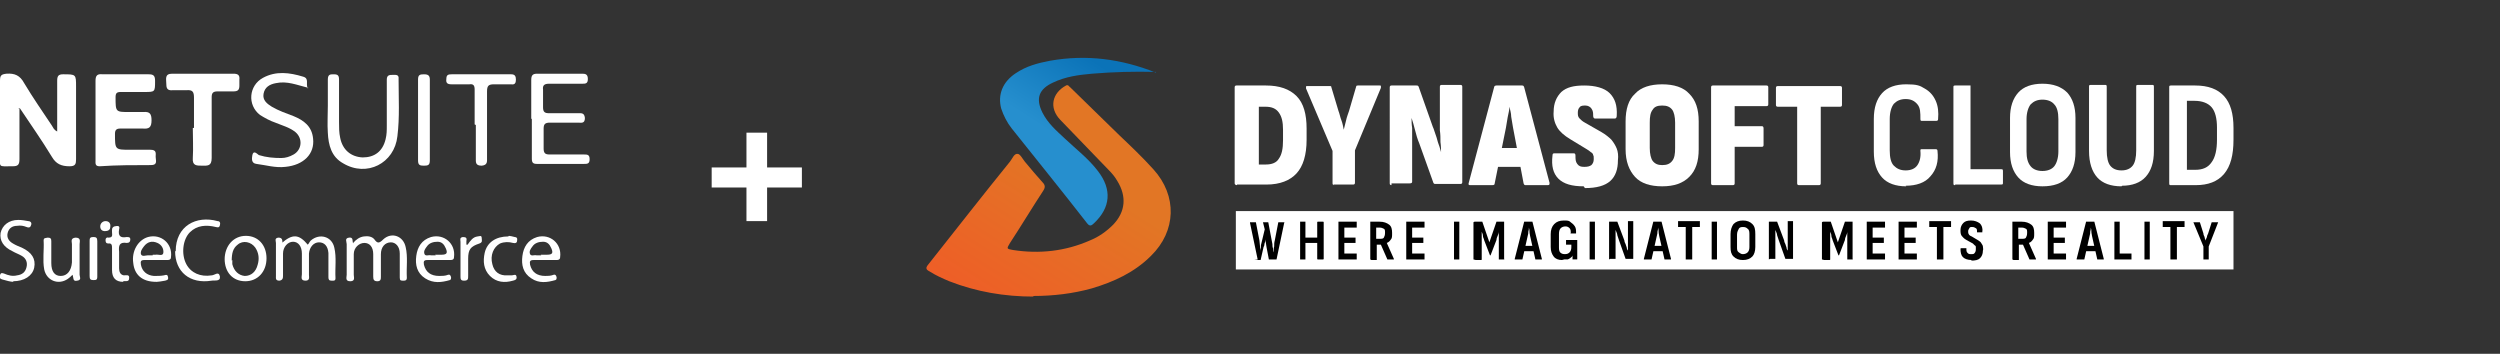 <?xml version="1.0" encoding="UTF-8"?><svg id="Layer_1" xmlns="http://www.w3.org/2000/svg" width="424" height="60" xmlns:xlink="http://www.w3.org/1999/xlink" viewBox="0 0 424 60"><rect x="0" y="0" width="424" height="60" fill="#333333" stroke="none"/><defs><style>.cls-1{fill:url(#linear-gradient-2);}.cls-2{fill:#fff;}.cls-3{fill:url(#linear-gradient);}</style><linearGradient id="linear-gradient" x1="185" y1="30.9" x2="167.8" y2="58" gradientUnits="userSpaceOnUse"><stop offset="0" stop-color="#e27625"/><stop offset="1" stop-color="#f05a27"/></linearGradient><linearGradient id="linear-gradient-2" x1="187.5" y1="11.6" x2="179.8" y2="23.5" gradientUnits="userSpaceOnUse"><stop offset="0" stop-color="#0b73b8"/><stop offset="1" stop-color="#268fce"/></linearGradient></defs><path class="cls-2" d="M126.6,37.5v-5.7h-5.9v-3.4h5.9v-5.9h3.5v5.9h5.9v3.4h-5.9v5.7h-3.5Z"/><path class="cls-2" d="M209.8,31.4c-.2,0-.4-.1-.4-.3V14.8c0-.2.1-.3.3-.3h5c2.3,0,4,.6,5.2,1.8s1.7,3.1,1.7,5.5v1.9c0,2.6-.6,4.5-1.7,5.7s-2.8,1.9-5.1,1.9h-5ZM213.5,27.9h1.2c1,0,1.8-.3,2.2-1,.5-.7.7-1.7.7-3.1v-1.8c0-1.3-.2-2.2-.7-2.9-.5-.7-1.2-1-2.3-1h-1.1v9.8Z"/><path class="cls-2" d="M226.3,31.4c-.2,0-.3-.1-.3-.3v-5.5l-4.5-10.6c0-.1,0-.2,0-.3s.1-.1.2-.1h3.8c.2,0,.3,0,.3.2l1.2,4c.2.5.3,1.1.5,1.6.2.5.3,1.1.4,1.6h0c.1-.5.3-1.1.4-1.6.1-.5.3-1,.5-1.6l1.2-4.1c0-.2.2-.2.3-.2h3.7c.1,0,.2,0,.2.1,0,0,0,.2,0,.3l-4.4,10.6v5.5c0,.2-.1.3-.3.3h-3.4Z"/><path class="cls-2" d="M236,31.4c-.2,0-.3-.1-.3-.3V14.8c0-.2.1-.3.3-.3h4.2c.2,0,.3,0,.4.2l2.4,6.8c.2.4.3.9.5,1.4.2.5.3,1.1.5,1.6.2.5.3,1,.4,1.3h0c0-.4,0-1-.1-1.7,0-.7,0-1.3-.1-2,0-.7,0-1.2,0-1.7v-5.7c0-.2.1-.3.3-.3h3.2c.2,0,.3.1.3.3v16.2c0,.2-.1.3-.3.3h-4.2c-.2,0-.3,0-.4-.2l-2.4-6.7c-.3-.7-.5-1.4-.7-2.2-.2-.8-.4-1.5-.6-2.1h0c0,.5,0,1.1.1,1.7,0,.7,0,1.4,0,2s0,1.2,0,1.7v5.4c0,.2-.1.3-.4.3h-3.1Z"/><path class="cls-2" d="M249.3,31.4c-.2,0-.3-.1-.2-.4l4.3-16.2c0-.2.2-.3.4-.3h4.3c.2,0,.3,0,.4.3l4.3,16.2c0,.3,0,.4-.3.4h-3.7c-.2,0-.3,0-.4-.3l-1.8-9.5c-.1-.6-.2-1.2-.3-1.8,0-.6-.2-1.2-.3-1.7h0c0,.6-.2,1.2-.3,1.8-.1.6-.2,1.2-.3,1.8l-1.9,9.4c0,.2-.1.3-.4.3h-3.7ZM253.3,28.3l.6-3.2h3.8l.6,3.2h-5Z"/><path class="cls-2" d="M268.6,31.6c-2,0-3.4-.4-4.3-1.3-.9-.9-1.2-2.2-1-3.9,0-.3.1-.4.3-.4h3.3c.2,0,.3.1.3.4,0,.6,0,1,.3,1.4s.6.5,1.2.5.9-.1,1.2-.3c.2-.2.4-.5.4-1s0-.5-.1-.7c0-.2-.2-.4-.4-.5-.2-.2-.4-.3-.7-.5l-2.8-1.7c-1-.6-1.8-1.3-2.2-2-.4-.7-.7-1.6-.6-2.7,0-1.4.5-2.5,1.3-3.3.9-.8,2.1-1.1,3.9-1.1s3.4.4,4.3,1.3c.9.9,1.3,2.1,1.2,3.8,0,.3-.1.5-.3.5h-3.4c-.2,0-.3-.2-.3-.5,0-.4,0-.8-.3-1.2-.2-.3-.6-.5-1-.5s-.8,0-1,.3c-.2.2-.3.5-.3.9,0,.4,0,.7.3,1,.2.2.5.5.9.7l2.8,1.6c.7.4,1.3.9,1.7,1.3.4.5.7,1,.9,1.5s.3,1.2.2,2c0,1.5-.4,2.7-1.3,3.5-.9.8-2.3,1.2-4.3,1.2Z"/><path class="cls-2" d="M281.9,31.6c-2,0-3.6-.5-4.6-1.6-1-1.1-1.6-2.6-1.6-4.7v-4.7c0-2.1.5-3.7,1.6-4.7,1-1.1,2.6-1.6,4.6-1.6s3.6.5,4.6,1.6c1.1,1.1,1.6,2.6,1.6,4.7v4.7c0,2.1-.5,3.6-1.6,4.7-1.1,1.1-2.6,1.6-4.6,1.6ZM281.9,28c.8,0,1.3-.2,1.7-.7.4-.5.5-1.2.5-2.2v-4.3c0-1-.2-1.8-.5-2.2-.4-.5-.9-.7-1.7-.7s-1.3.2-1.6.7c-.4.5-.5,1.2-.5,2.2v4.3c0,1,.2,1.8.5,2.2.4.5.9.7,1.6.7Z"/><path class="cls-2" d="M290.5,31.4c-.2,0-.3-.1-.3-.3V14.8c0-.2.1-.3.3-.3h9.1c.2,0,.3.1.3.3v2.9c0,.2-.1.3-.3.3h-5.4v3.4h4.6c.2,0,.3.1.3.4v2.8c0,.2-.1.3-.3.3h-4.6v6.2c0,.2-.1.3-.3.3h-3.4Z"/><path class="cls-2" d="M305.1,31.4c-.2,0-.3-.1-.3-.3v-13h-3.3c-.2,0-.3-.1-.3-.3v-2.9c0-.2.1-.3.3-.3h10.6c.2,0,.3.1.3.3v2.9c0,.2-.1.3-.3.3h-3.3v13c0,.2-.1.3-.3.3h-3.4Z"/><path class="cls-2" d="M323.3,31.6c-1.8,0-3.2-.5-4.1-1.5-.9-1-1.4-2.4-1.4-4.4v-5.5c0-2,.5-3.4,1.4-4.4.9-1,2.3-1.5,4.1-1.5s2.3.2,3.1.7c.9.5,1.5,1.2,1.9,2.1.4.9.5,1.9.4,3.1,0,.2-.1.3-.3.3h-2.4c-.2,0-.3,0-.3-.3,0-1.1,0-1.9-.5-2.5s-1.1-.9-2-.9-1.5.3-2,.8c-.4.5-.7,1.4-.7,2.6v5.3c0,1.2.2,2.1.7,2.6s1.1.8,2,.8,1.6-.3,2-.9c.4-.6.6-1.4.5-2.4,0-.2,0-.3.2-.3h2.4c.2,0,.3.1.3.3.2,1.8-.2,3.2-1.2,4.3-.9,1.1-2.4,1.6-4.2,1.6Z"/><path class="cls-2" d="M331.6,31.4c-.2,0-.3,0-.3-.3V14.8c0-.2,0-.3.3-.3h2.4c0,0,.2,0,.2,0,0,0,0,.1,0,.2v14h5.2c.2,0,.3,0,.3.3v2c0,.2,0,.3-.3.3h-7.8Z"/><path class="cls-2" d="M346.4,31.6c-1.8,0-3.2-.5-4.1-1.5-.9-1-1.4-2.4-1.4-4.3v-5.8c0-1.9.5-3.3,1.4-4.3.9-1,2.3-1.5,4.1-1.5s3.2.5,4.2,1.5c.9,1,1.4,2.4,1.4,4.3v5.8c0,1.9-.5,3.3-1.4,4.3-.9,1-2.3,1.5-4.2,1.5ZM346.4,29c.9,0,1.6-.3,2-.8.4-.5.7-1.4.7-2.5v-5.5c0-1.1-.2-2-.7-2.5-.4-.5-1.1-.8-2-.8s-1.5.3-2,.8c-.4.5-.7,1.4-.7,2.5v5.5c0,1.1.2,1.9.7,2.5.4.5,1.1.8,2,.8Z"/><path class="cls-2" d="M359.8,31.6c-1.8,0-3.2-.5-4.1-1.5-.9-1-1.4-2.5-1.4-4.5v-10.9c0-.2,0-.3.3-.3h2.4c.2,0,.3,0,.3.3v10.8c0,1.2.2,2.1.6,2.6s1,.8,1.9.8,1.5-.3,1.9-.8c.4-.5.6-1.4.6-2.6v-10.8c0-.2,0-.3.3-.3h2.4c.2,0,.3,0,.3.3v10.9c0,2-.5,3.4-1.4,4.4-.9,1-2.3,1.5-4,1.5Z"/><path class="cls-2" d="M368.2,31.4c-.2,0-.3,0-.3-.3V14.8c0-.2,0-.3.3-.3h4.1c2.2,0,3.8.6,4.9,1.8,1.1,1.2,1.6,3,1.6,5.4v2c0,2.6-.5,4.5-1.6,5.8-1.1,1.3-2.7,1.9-4.8,1.9h-4.2ZM370.9,28.8h1.4c1.3,0,2.2-.4,2.8-1.3.6-.8.9-2.1.9-3.8v-2.1c0-1.5-.3-2.7-.9-3.4-.6-.7-1.6-1.1-2.9-1.1h-1.3v11.7Z"/><rect class="cls-2" x="209.6" y="35.8" width="169.2" height="9.9"/><path d="M213.4,44c0,0,0,0-.1,0l-1.3-6.2c0,0,0-.1,0-.1h.9c0,0,0,0,.1,0l.6,3.1c0,.3.1.7.1,1,0,.3,0,.7,0,1h0c0-.2,0-.5.1-.7s0-.5.1-.7l.6-2.5-.3-1.2s0,0,0,0,0,0,0,0h.9c0,0,0,0,0,0l.7,3.7c0,.2,0,.5.1.7,0,.2,0,.5.1.7h0c0-.3,0-.7.1-1,0-.3,0-.7.1-1l.6-3.1c0,0,0,0,.1,0h.9c0,0,.1,0,0,.1l-1.3,6.2c0,0,0,0-.1,0h-1.1c0,0,0,0-.1,0l-.4-2.1c0-.2-.2-1.1-.2-1.3h0c0,.2,0,.4-.1.6s0,.4-.2.7l-.5,2.2c0,0,0,0-.1,0h-1Z"/><path d="M220.5,44c0,0,0,0,0-.1v-6.2c0,0,0-.1,0-.1h.9c0,0,0,0,0,.1v2.6h2v-2.6c0,0,0-.1.1-.1h.9c0,0,.1,0,.1.1v6.2c0,0,0,.1-.1.1h-.9c0,0-.1,0-.1-.1v-2.7h-2v2.7c0,0,0,.1,0,.1h-.9Z"/><path d="M227,44c0,0,0,0,0-.1v-6.2c0,0,0-.1,0-.1h3.1c0,0,0,0,0,.1v.8c0,0,0,.1,0,.1h-2.1v1.7h1.9c0,0,0,0,0,.1v.7c0,0,0,.1,0,.1h-1.9v1.8h2.1c0,0,0,0,0,.1v.8c0,0,0,.1,0,.1h-3.1Z"/><path d="M232.4,44c0,0,0,0,0-.1v-6.2c0,0,0-.1,0-.1h1.6c.7,0,1.2.2,1.6.5s.5.8.5,1.4,0,.9-.2,1.1c-.2.3-.4.5-.7.6h0s1.2,2.7,1.2,2.7c0,0,0,.1,0,.1h-1c0,0,0,0-.1,0l-1.1-2.5h-.7v2.5c0,0,0,.1,0,.1h-.9ZM233.4,40.5h.6c.3,0,.6,0,.7-.2s.2-.4.2-.8,0-.6-.2-.7c-.2-.1-.4-.2-.7-.2h-.6v2Z"/><path d="M238.5,44c0,0,0,0,0-.1v-6.2c0,0,0-.1,0-.1h3.1c0,0,0,0,0,.1v.8c0,0,0,.1,0,.1h-2.1v1.7h1.9c0,0,0,0,0,.1v.7c0,0,0,.1,0,.1h-1.9v1.8h2.1c0,0,0,0,0,.1v.8c0,0,0,.1,0,.1h-3.1Z"/><path d="M246.6,44c0,0,0,0,0-.1v-6.2c0,0,0-.1,0-.1h.9c0,0,0,0,0,.1v6.2c0,0,0,.1,0,.1h-.9Z"/><path d="M249.9,44c0,0,0,0,0-.1v-6.2c0,0,.1-.1.2-.1h1.2c0,0,0,0,.1,0l1.2,3.5,1.2-3.5c0,0,0,0,.1,0h1.2c0,0,0,0,0,.1v6.2c.1,0,0,.1,0,.1h-.9c0,0,0,0,0-.1v-3.1c0-.3,0-.6,0-.8,0-.3,0-.5,0-.7h0c0,.2-.1.5-.2.7s-.2.5-.2.7l-1,2.6c0,0,0,0-.1,0h0c0,0,0,0,0,0l-1-2.6c0-.2-.2-.4-.2-.7s-.1-.4-.2-.7h0c0,.2,0,.5,0,.7,0,.3,0,.5,0,.8v3.2c0,0,0,.1-.1.1h-.9Z"/><path d="M256.9,44c0,0,0,0,0-.1l1.6-6.3c0,0,0,0,.1,0h1.2c0,0,.1,0,.1,0l1.6,6.3c0,0,0,.1,0,.1h-1c0,0,0,0-.1,0l-.9-4c0-.2-.1-.4-.1-.7,0-.2,0-.4-.1-.7h0c0,.2,0,.4-.1.7,0,.2,0,.4-.1.7l-.9,4c0,0,0,0-.1,0h-1ZM258.1,42.6l.2-.9h1.7l.2.9h-2.1Z"/><path d="M264.9,44.1c-.6,0-1.1-.2-1.4-.6s-.5-.9-.5-1.6v-2.2c0-.7.2-1.3.6-1.7.4-.4.9-.6,1.6-.6s.9,0,1.2.3c.3.2.5.4.7.7.2.3.2.7.2,1.1,0,0,0,.1,0,.1h-.9c0,0-.1,0,0-.1,0-.3,0-.6-.2-.8-.2-.2-.4-.3-.7-.3s-.6.1-.8.3-.3.5-.3,1v2.1c0,.4,0,.8.2,1,.2.2.4.3.8.3s.6-.1.8-.3c.2-.2.3-.5.3-.9v-.4h-.9c0,0,0,0,0-.1v-.6c0,0,0-.1,0-.1h1.9c0,0,0,0,0,.1v1.8c0,.3,0,.5,0,.7,0,.2,0,.4,0,.6,0,0,0,.1,0,.1h-.7c0,0,0,0-.1,0,0,0,0-.2,0-.3,0-.1,0-.2,0-.4h0c0,.2-.2.3-.3.4-.1.1-.3.2-.5.3-.2,0-.4,0-.6,0Z"/><path d="M269.6,44c0,0,0,0,0-.1v-6.2c0,0,0-.1,0-.1h.9c0,0,0,0,0,.1v6.2c0,0,0,.1,0,.1h-.9Z"/><path d="M272.9,44c0,0,0,0,0-.1v-6.2c0,0,0-.1,0-.1h1.3c0,0,0,0,.1,0l1.2,3.2c0,.2.1.4.2.6s.1.4.2.6c0,.2.1.4.2.5h0c0-.2,0-.4,0-.6,0-.2,0-.5,0-.7,0-.2,0-.4,0-.6v-3c0,0,0-.1,0-.1h.9c0,0,0,0,0,.1v6.2c0,0,0,.1,0,.1h-1.2c0,0,0,0-.1,0l-1.1-3.1c-.1-.3-.2-.6-.3-.9,0-.3-.2-.6-.3-.9h0c0,.2,0,.4,0,.6,0,.2,0,.5,0,.7s0,.5,0,.7v2.8c0,0,0,.1,0,.1h-.9Z"/><path d="M278.8,44c0,0,0,0,0-.1l1.6-6.3c0,0,0,0,.1,0h1.2c0,0,.1,0,.1,0l1.6,6.3c0,0,0,.1,0,.1h-1c0,0,0,0-.1,0l-.9-4c0-.2-.1-.4-.1-.7,0-.2,0-.4-.1-.7h0c0,.2,0,.4-.1.7,0,.2,0,.4-.1.7l-.9,4c0,0,0,0-.1,0h-1ZM280,42.6l.2-.9h1.7l.2.9h-2.1Z"/><path d="M285.9,44c0,0,0,0,0-.1v-5.4h-1.3c0,0,0,0,0-.1v-.8c0,0,0-.1,0-.1h3.7c0,0,0,0,0,.1v.8c0,0,0,.1,0,.1h-1.3v5.4c0,0,0,.1,0,.1h-.9Z"/><path d="M290.3,44c0,0,0,0,0-.1v-6.2c0,0,0-.1,0-.1h.9c0,0,0,0,0,.1v6.2c0,0,0,.1,0,.1h-.9Z"/><path d="M295.6,44.1c-.7,0-1.2-.2-1.6-.6-.4-.4-.5-.9-.5-1.6v-2.2c0-.7.2-1.3.5-1.7.4-.4.9-.6,1.6-.6s1.2.2,1.6.6c.4.4.5.9.5,1.7v2.2c0,.7-.2,1.3-.5,1.6-.4.4-.9.6-1.6.6ZM295.6,43.1c.3,0,.6-.1.8-.3.2-.2.3-.5.3-.9v-2.1c0-.4,0-.8-.3-1-.2-.2-.4-.3-.8-.3s-.6.1-.7.3-.3.5-.3,1v2.1c0,.4,0,.7.3.9s.4.3.7.3Z"/><path d="M300,44c0,0,0,0,0-.1v-6.2c0,0,0-.1,0-.1h1.3c0,0,0,0,.1,0l1.2,3.2c0,.2.1.4.2.6s.1.4.2.6c0,.2.1.4.2.5h0c0-.2,0-.4,0-.6,0-.2,0-.5,0-.7,0-.2,0-.4,0-.6v-3c0,0,0-.1,0-.1h.9c0,0,0,0,0,.1v6.2c0,0,0,.1,0,.1h-1.2c0,0,0,0-.1,0l-1.1-3.1c-.1-.3-.2-.6-.3-.9,0-.3-.2-.6-.3-.9h0c0,.2,0,.4,0,.6,0,.2,0,.5,0,.7s0,.5,0,.7v2.8c0,0,0,.1,0,.1h-.9Z"/><path d="M309,44c0,0,0,0,0-.1v-6.2c0,0,.1-.1.2-.1h1.2c0,0,0,0,.1,0l1.2,3.5,1.2-3.5c0,0,0,0,.1,0h1.2c0,0,0,0,0,.1v6.2c.1,0,0,.1,0,.1h-.9c0,0,0,0,0-.1v-3.1c0-.3,0-.6,0-.8,0-.3,0-.5,0-.7h0c0,.2-.1.5-.2.7s-.2.5-.2.7l-1,2.6c0,0,0,0-.1,0h0c0,0,0,0,0,0l-1-2.6c0-.2-.2-.4-.2-.7s-.1-.4-.2-.7h0c0,.2,0,.5,0,.7,0,.3,0,.5,0,.8v3.2c0,0,0,.1-.1.1h-.9Z"/><path d="M316.6,44c0,0,0,0,0-.1v-6.2c0,0,0-.1,0-.1h3.1c0,0,0,0,0,.1v.8c0,0,0,.1,0,.1h-2.1v1.7h1.9c0,0,0,0,0,.1v.7c0,0,0,.1,0,.1h-1.9v1.8h2.1c0,0,0,0,0,.1v.8c0,0,0,.1,0,.1h-3.1Z"/><path d="M322,44c0,0,0,0,0-.1v-6.2c0,0,0-.1,0-.1h3.1c0,0,0,0,0,.1v.8c0,0,0,.1,0,.1h-2.1v1.7h1.9c0,0,0,0,0,.1v.7c0,0,0,.1,0,.1h-1.9v1.8h2.1c0,0,0,0,0,.1v.8c0,0,0,.1,0,.1h-3.1Z"/><path d="M328.5,44c0,0,0,0,0-.1v-5.4h-1.3c0,0,0,0,0-.1v-.8c0,0,0-.1,0-.1h3.7c0,0,0,0,0,.1v.8c0,0,0,.1,0,.1h-1.3v5.4c0,0,0,.1,0,.1h-.9Z"/><path d="M334.4,44.1c-.7,0-1.2-.2-1.5-.5s-.4-.8-.4-1.4c0,0,0-.1.1-.1h.9c0,0,0,0,0,.1,0,.3,0,.5.2.7s.3.2.6.2.5,0,.6-.2c.1-.1.2-.3.2-.6s0-.3,0-.4c0-.1,0-.2-.2-.3,0,0-.2-.2-.3-.3l-1.1-.6c-.4-.2-.6-.5-.8-.7-.2-.3-.2-.6-.2-1,0-.5.2-.9.5-1.2s.7-.4,1.3-.4,1.1.2,1.5.5c.3.3.5.8.4,1.4,0,0,0,.1,0,.1h-.9c0,0,0,0,0-.1,0-.3,0-.5-.2-.6s-.3-.2-.6-.2-.4,0-.5.2-.2.3-.2.5c0,.2,0,.4.1.5,0,.1.2.3.5.4l1,.6c.3.2.5.3.6.5.1.2.3.4.3.6s.1.5,0,.7c0,.6-.2,1-.5,1.3-.3.3-.8.4-1.5.4Z"/><path d="M341.3,44c0,0,0,0,0-.1v-6.2c0,0,0-.1,0-.1h1.6c.7,0,1.2.2,1.6.5s.5.8.5,1.4,0,.9-.2,1.1c-.2.3-.4.5-.7.6h0s1.2,2.7,1.2,2.7c0,0,0,.1,0,.1h-1c0,0,0,0-.1,0l-1.1-2.5h-.7v2.5c0,0,0,.1,0,.1h-.9ZM342.3,40.5h.6c.3,0,.6,0,.7-.2s.2-.4.2-.8,0-.6-.2-.7c-.2-.1-.4-.2-.7-.2h-.6v2Z"/><path d="M347.3,44c0,0,0,0,0-.1v-6.2c0,0,0-.1,0-.1h3.1c0,0,0,0,0,.1v.8c0,0,0,.1,0,.1h-2.1v1.7h1.9c0,0,0,0,0,.1v.7c0,0,0,.1,0,.1h-1.9v1.8h2.1c0,0,0,0,0,.1v.8c0,0,0,.1,0,.1h-3.1Z"/><path d="M352.2,44c0,0,0,0,0-.1l1.6-6.3c0,0,0,0,.1,0h1.2c0,0,.1,0,.1,0l1.6,6.3c0,0,0,.1,0,.1h-1c0,0,0,0-.1,0l-.9-4c0-.2-.1-.4-.1-.7,0-.2,0-.4-.1-.7h0c0,.2,0,.4-.1.7,0,.2,0,.4-.1.7l-.9,4c0,0,0,0-.1,0h-1ZM353.4,42.6l.2-.9h1.7l.2.9h-2.1Z"/><path d="M358.6,44c0,0,0,0,0-.1v-6.2c0,0,0-.1,0-.1h.9s0,0,0,0c0,0,0,0,0,0v5.4h2c0,0,0,0,0,.1v.8c0,0,0,.1,0,.1h-3Z"/><path d="M363.7,44c0,0,0,0,0-.1v-6.2c0,0,0-.1,0-.1h.9c0,0,0,0,0,.1v6.2c0,0,0,.1,0,.1h-.9Z"/><path d="M368.1,44c0,0,0,0,0-.1v-5.4h-1.3c0,0,0,0,0-.1v-.8c0,0,0-.1,0-.1h3.7c0,0,0,0,0,.1v.8c0,0,0,.1,0,.1h-1.3v5.4c0,0,0,.1,0,.1h-.9Z"/><path d="M373.7,44c0,0,0,0,0-.1v-2.1l-1.7-4.1s0,0,0,0c0,0,0,0,0,0h1c0,0,.1,0,.1,0l.6,1.9c0,.2.1.4.2.6,0,.2.1.4.2.6h0c0-.2.1-.4.2-.6,0-.2.1-.4.2-.6l.6-1.9c0,0,0,0,.1,0h1s0,0,0,0c0,0,0,0,0,0l-1.6,4.1v2.1c0,0,0,.1,0,.1h-.9Z"/><path class="cls-3" d="M175.3,50.3c-4.9,0-9.7-.8-14.3-2.6-1.2-.5-2.3-1-3.4-1.7-.6-.3-.6-.6-.2-1.1,4.6-5.8,9.2-11.7,13.9-17.5.4-.5.7-1.4,1.3-1.3.4,0,.8.8,1.2,1.3,1,1.2,2,2.4,3,3.5.5.5.5.9.1,1.5-1.9,2.9-3.7,5.9-5.6,8.8-.6,1-.6,1,.5,1.2,4.5.7,8.9.2,13-1.6,1.5-.6,2.8-1.5,4-2.7,2.1-2.2,2.3-4.8.7-7.4-.4-.7-.9-1.3-1.5-1.9-2.7-2.8-5.5-5.7-8.2-8.5-1.9-2-1.4-4.5,1-5.8.4-.2.5.2.7.3,2.8,2.7,5.5,5.4,8.3,8.1,2,1.9,4,3.8,5.8,5.8,4.1,4.5,3.9,10.5-.4,14.7-2.8,2.8-6.3,4.4-10,5.5-3.2.9-6.6,1.3-10,1.3Z"/><path class="cls-1" d="M196.1,12.2c-3.7-.1-7.3,0-10.9.3-2.3.2-4.5.5-6.6,1.5-2.4,1.1-3,2.7-1.8,5.1.9,1.8,2.4,3.1,3.8,4.4,1.9,1.8,4,3.4,5.6,5.5,2.4,3.1,2.2,6.2-.7,8.9-.4.4-.7.5-1.1,0-4.2-5.4-8.5-10.7-12.8-16.1-.8-1-1.4-2.2-1.8-3.4-.6-2.3.2-4.5,2.5-6,1.8-1.2,3.7-1.7,5.8-2.1,6.2-1.1,12.1-.3,17.9,2Z"/><path class="cls-2" d="M47.7,41.3c1.9-1.7,3-1.6,4.5.2.2-.2.3-.5.5-.7,1.5-1.3,3.6-.7,4,1.2.4,1.7.1,3.4.2,5.2,0,.5-.4.4-.7.4-.4,0-.5-.2-.5-.6,0-1,0-2,0-3,0-.4,0-.7,0-1.1-.1-1.2-.7-1.8-1.6-1.8-.9,0-1.6.8-1.7,1.9,0,1.2,0,2.4,0,3.6,0,.4.2,1-.6,1-.9,0-.6-.7-.6-1.1,0-1.1,0-2.3,0-3.5,0-1.2-.6-2-1.5-2-.9,0-1.7.9-1.7,2,0,1.2,0,2.4,0,3.7,0,.4,0,.8-.6.9-.7,0-.6-.4-.6-.8,0-1.9,0-3.7,0-5.6,0-.3-.3-.8.4-.9.7,0,.7.4.7,1Z"/><path class="cls-2" d="M59.9,41.2c.5-.6,1.1-1,1.8-1.1.7-.1,1.4,0,1.8.5.5.7.8.7,1.5,0,1.4-1.3,3.4-.6,3.8,1.3.4,1.7.1,3.4.2,5.2,0,.5-.3.5-.6.5-.4,0-.6,0-.6-.5,0-1,0-2,0-3,0-.4,0-.7,0-1.1,0-1.2-.7-1.9-1.5-1.9-1,0-1.7.8-1.7,2,0,1.3,0,2.5,0,3.8,0,.4,0,.8-.6.8-.6,0-.7-.3-.7-.8,0-1.3,0-2.5,0-3.8,0-1.2-.6-1.9-1.5-1.9-.9,0-1.8.8-1.8,1.9,0,1.1,0,2.3,0,3.5,0,.4.3,1.1-.6,1.1-.9,0-.6-.7-.6-1.1,0-1.7,0-3.5,0-5.2,0-.4-.4-1,.4-1.1.8-.1.5.6.7,1Z"/><path class="cls-2" d="M3.3,18.5c0,2.8,0,5.6,0,8.5,0,1-.3,1.2-1.2,1.2-2.5,0-2.1.3-2.1-2.1C0,21.9,0,17.8,0,13.7c0-.9.2-1.1,1.1-1.2,1.4-.1,2.3.3,3,1.6,1.5,2.5,3.1,4.8,4.7,7.2.2.3.3.7.9,1,0-.7,0-1.3,0-1.8,0-2.3,0-4.5,0-6.8,0-.8.2-1.1,1-1.1,2.2,0,2.2,0,2.2,2.1,0,4.1,0,8.2,0,12.3,0,.8-.1,1.2-1.1,1.2-1.4,0-2.3-.4-3-1.6-1.7-2.8-3.6-5.5-5.4-8.2,0,0-.2,0-.3,0Z"/><path class="cls-2" d="M16.2,20.3c0-2.2,0-4.4,0-6.6,0-.9.3-1.2,1.2-1.1,2.6,0,5.2,0,7.8,0,.8,0,1.1.2,1.1,1.1,0,1.9,0,1.9-1.8,1.9-1.3,0-2.7,0-4,0-.7,0-.9.2-.9.9,0,2.5,0,2.5,2.4,2.5.8,0,1.5,0,2.3,0,1.1-.1,1.4.3,1.4,1.4,0,1.2-.4,1.5-1.5,1.4-1.2,0-2.5,0-3.8,0-.7,0-.9.3-.9.9,0,2.7,0,2.7,2.6,2.7,1.1,0,2.3,0,3.4,0,1.1,0,.9.6.9,1.2,0,.6.4,1.4-.8,1.4-2.9,0-5.8,0-8.7.2-.8,0-.7-.5-.7-1,0-2.3,0-4.6,0-6.9Z"/><path class="cls-2" d="M32.9,21.7c0-1.7,0-3.4,0-5.1,0-1-.2-1.4-1.3-1.3-.8,0-1.5,0-2.3,0-1,.1-1.1-.4-1.1-1.2,0-.7-.3-1.6,1-1.6,3.5,0,6.9,0,10.4,0,.7,0,1.1.2,1,1,0,.3,0,.6,0,1,0,.7-.2,1-1,1-.9,0-1.8,0-2.7,0-.8,0-1,.3-1,1,0,3.4,0,6.9,0,10.3,0,1.4-.7,1.3-1.6,1.3-1,0-1.7,0-1.6-1.3.1-1.7,0-3.4,0-5.1Z"/><path class="cls-2" d="M55.6,18c0-1.5,0-3,0-4.5,0-.9.4-.9,1-.9.7,0,.9.2.9.9,0,2.4,0,4.8,0,7.2,0,.9,0,1.8.2,2.7.4,2,1.8,3.2,3.8,3.3,2,0,3.4-1,3.9-3.1.2-.8.2-1.5.2-2.3,0-2.6,0-5.2,0-7.8,0-.8.5-.8,1-.8.5,0,1.1-.1,1,.7,0,3.2.2,6.5-.2,9.7-.5,4.6-5.2,7-9.2,4.6-2-1.1-2.5-3.1-2.6-5.2-.1-1.5,0-3,0-4.5,0,0,0,0,0,0Z"/><path class="cls-2" d="M90.1,20.2c0-2.2,0-4.4,0-6.6,0-.8.2-1.1,1-1.1,2.5,0,5,0,7.5,0,.6,0,1.1,0,1.1.9,0,.8-.4.8-1,.8-1.9,0-3.7,0-5.6,0-.8,0-1.1.3-1,1,0,1,0,2,0,3,0,.8.3,1,1,1,1.6,0,3.2,0,4.9,0,.6,0,1.1-.1,1.2.8,0,1-.6.8-1.2.8-1.6,0-3.2,0-4.7,0-.8,0-1.1.2-1.1,1,0,1.1,0,2.3,0,3.4,0,.8.3,1,1,1,1.9,0,3.9,0,5.8,0,.6,0,1,0,1,.8,0,.8-.4.8-1,.8-2.6,0-5.3,0-7.9,0-.7,0-.9-.2-.9-.9,0-2.3,0-4.5,0-6.8Z"/><path class="cls-2" d="M52.3,14.9c-2-.5-3.6-1.2-5.5-.8-1.1.2-1.9.7-2.1,1.8-.2,1.1.6,1.7,1.4,2.2,1.2.7,2.4,1.1,3.7,1.6,1.7.7,3.1,1.7,3.3,3.8.3,2.6-1.6,4.5-4.7,4.8-1.7.2-3.3-.3-4.9-.5-.9-.1-.8-.9-.7-1.5.2-.9.8-.2,1.1,0,1.3.4,2.5.5,3.8.5.7,0,1.4-.2,2.1-.6,1.4-.8,1.6-2.7.3-3.8-1-.8-2.2-1.1-3.4-1.6-.9-.3-1.8-.8-2.6-1.3-2.2-1.7-1.9-5,.5-6.3,2.2-1.2,4.5-.9,6.8-.2,1.1.3.4,1.2.8,2Z"/><path class="cls-2" d="M80.5,21.1c0-2,0-4,0-5.9,0-.7-.2-1-.9-.9-1,0-2,0-3,0-.7,0-1-.2-.9-.9,0-.7.3-.8.9-.8,3.4,0,6.7,0,10.1,0,.6,0,.8.3.8.9,0,.6-.2.9-.8.8-1,0-1.9,0-2.9,0-.9,0-1.2.2-1.2,1.2,0,3.8,0,7.5,0,11.3,0,.6.1,1.2-.9,1.3-1.1,0-1-.6-1-1.3,0-1.9,0-3.7,0-5.6Z"/><path class="cls-2" d="M70.9,20.3c0-2.3,0-4.5,0-6.8,0-.8.3-.9,1-.9.7,0,1,.2,1,.9,0,4.6,0,9.1,0,13.7,0,.8-.3.9-1,.9-.7,0-1-.1-1-.9,0-2.3,0-4.6,0-6.9Z"/><path class="cls-2" d="M38.1,44c0-2.3,1.5-4,3.6-4,2.1,0,3.5,1.6,3.5,3.8,0,2.3-1.5,3.9-3.6,3.9-2.1,0-3.5-1.5-3.5-3.8ZM39.4,44.1c0,.1,0,.4,0,.7.3,1.2,1.1,1.9,2.1,2,1.1,0,1.9-.7,2.2-1.9.3-1,.2-2-.4-2.9-.7-1-2.1-1.3-3-.5-.8.6-1,1.5-1,2.7Z"/><path class="cls-2" d="M2.3,47.8c-.5,0-1.2-.2-1.9-.4-.4-.1-.5-.3-.4-.7.1-.5.4-.4.7-.3.7.3,1.4.5,2.2.3.8-.1,1.4-.5,1.6-1.4.2-.8-.1-1.5-.8-1.9-.5-.3-1.1-.5-1.6-.8-1.5-.7-2.2-1.8-2-3.1.3-1.3,1.4-2.2,3-2.2.6,0,1.1.1,1.7.2.3,0,.6.2.5.6-.1.4-.3.6-.8.4-.5-.2-1-.3-1.6-.2-.8,0-1.4.4-1.6,1.2-.2.8.2,1.4.9,1.8.5.3,1,.5,1.5.7,1.7.8,2.4,1.9,2.1,3.4-.3,1.4-1.7,2.3-3.6,2.3Z"/><path class="cls-2" d="M29.8,42.6c0-4.3,3.5-6.1,7.1-5.1.4,0,.5.3.4.7-.1.4-.3.4-.7.3-1.6-.4-3.2-.3-4.4.9-1.2,1.2-1.5,3.7-.6,5.4.8,1.5,2.4,2.2,4.3,1.9.5,0,1.2-.8,1.4.2.1.9-.9.6-1.4.7-3.7.6-6.2-1.5-6.2-5Z"/><path class="cls-2" d="M92.4,46.8c.5,0,1,0,1.5-.2.3-.1.4.1.5.4,0,.3,0,.4-.2.5-1.4.4-2.8.6-4.1-.3-1.4-.9-1.7-2.3-1.5-3.8.2-1.5.9-2.7,2.5-3.2,2.2-.6,4.2,1.1,3.9,3.4,0,.5-.4.5-.7.5-1.3,0-2.5,0-3.8,0-.6,0-.7.2-.6.8.3,1.2,1.1,1.9,2.6,1.9ZM91.7,43.2c.4,0,.7,0,1.1,0,1,0,1-.4.7-1.1-.3-.7-.7-1.1-1.4-1.1-.7,0-1.4.2-1.8.8-.3.4-.6.8-.4,1.3.2.4.7.1,1.1.2.2,0,.5,0,.8,0Z"/><path class="cls-2" d="M26.5,47.8c-2.4,0-3.7-1.2-3.9-3.2-.3-2,.8-3.9,2.5-4.4,2.2-.6,4.2,1.1,3.9,3.4,0,.5-.4.5-.7.5-1.3,0-2.5,0-3.8,0-.6,0-.7.2-.6.8.2,1.1,1,1.8,2.2,1.9.6,0,1.2,0,1.7-.1.4-.1.6-.2.7.3.1.5-.2.5-.5.6-.6.1-1.1.2-1.4.2ZM25.9,43.2c.2,0,.4,0,.5,0,.4-.1,1.2.3,1.3-.3.1-.7-.3-1.4-1-1.7-.9-.4-1.7-.2-2.3.6-.3.4-.6.8-.5,1.3.2.5.8.2,1.2.2.2,0,.5,0,.8,0Z"/><path class="cls-2" d="M74.5,46.8c.5,0,1,0,1.5-.2.3-.1.4.1.5.4,0,.3,0,.4-.2.5-1.4.4-2.8.6-4.2-.3-1.4-.9-1.7-2.3-1.5-3.8.2-1.5.9-2.7,2.5-3.2,2.2-.6,4.2,1.1,3.9,3.4,0,.5-.4.5-.7.5-1.3,0-2.5,0-3.8,0-.6,0-.7.2-.6.8.3,1.2,1.1,1.9,2.6,1.9ZM73.8,43.2c.4,0,.7,0,1.1,0,1,0,1-.4.7-1.1-.3-.7-.7-1.1-1.4-1.1-.7,0-1.4.2-1.8.8-.3.4-.6.8-.4,1.3.2.4.7.1,1.1.2.2,0,.5,0,.8,0Z"/><path class="cls-2" d="M12.3,46.6c-.3.3-.5.5-.8.7-1.6,1.1-3.6.3-4-1.6-.3-1.6,0-3.3-.1-4.9,0-.5.3-.4.7-.5.5,0,.6.2.6.6,0,1.2,0,2.4,0,3.7,0,1.5.6,2.2,1.6,2.2,1.1,0,1.8-.9,1.9-2.3,0-1,0-2.1,0-3.1,0-.4-.3-1,.6-1.1,1,0,.7.7.7,1.1,0,1.7,0,3.4,0,5.2,0,.3.4.9-.4,1-.8.2-.6-.5-.8-1Z"/><path class="cls-2" d="M20.9,47.8c-1.3,0-1.9-.7-1.9-2,0-1.2,0-2.4,0-3.7,0-.4,0-.9-.6-.8-.4,0-.5-.2-.5-.6,0-.3.2-.5.5-.4.8,0,.6-.5.6-.9,0-.4-.1-.8.4-1,.5-.1,1-.2.8.5-.2,1.1.2,1.5,1.3,1.3.3,0,.6,0,.6.4,0,.4-.2.6-.6.6-1.3-.2-1.4.5-1.3,1.5,0,.9,0,1.9,0,2.8,0,.6.2,1.1.8,1.2.4,0,1-.2.9.5,0,.7-.7.4-1,.5Z"/><path class="cls-2" d="M86.3,40c.2,0,.6.1,1,.2.3,0,.5.2.4.6,0,.4-.3.5-.7.4-.7-.2-1.5-.2-2.2.1-1.1.6-1.7,2-1.3,3.5.3,1.3,1.2,2,2.6,1.9.3,0,.5,0,.7,0,.3,0,.7-.3.8.2.1.5-.2.6-.6.7-1.4.4-2.8.3-3.9-.8-1.1-1.1-1.2-2.5-.9-3.9.4-1.8,1.9-2.8,4-2.8Z"/><path class="cls-2" d="M79.3,41.5c.5-.7.9-1.3,1.7-1.4.3,0,.7-.3.7.3,0,.3.2.7-.4.9-1.5.5-1.9,1-1.9,2.6,0,1,0,1.9,0,2.9,0,.5,0,.8-.7.8-.6,0-.6-.3-.6-.8,0-1.9,0-3.9,0-5.8,0-.3-.2-.7.4-.8.6,0,.7.2.6.7,0,.1,0,.2,0,.6Z"/><path class="cls-2" d="M16.5,43.9c0,1,0,2,0,3,0,.6-.2.6-.7.6-.5,0-.6-.2-.6-.7,0-2,0-4,0-6,0-.4.1-.6.6-.6.5,0,.7.1.7.7,0,1,0,2,0,3Z"/><path class="cls-2" d="M17.8,39.2c-.5,0-.8-.3-.8-.8,0-.5.4-.9.9-.9.6,0,.9.4.8,1,0,.5-.4.7-.9.7Z"/></svg>